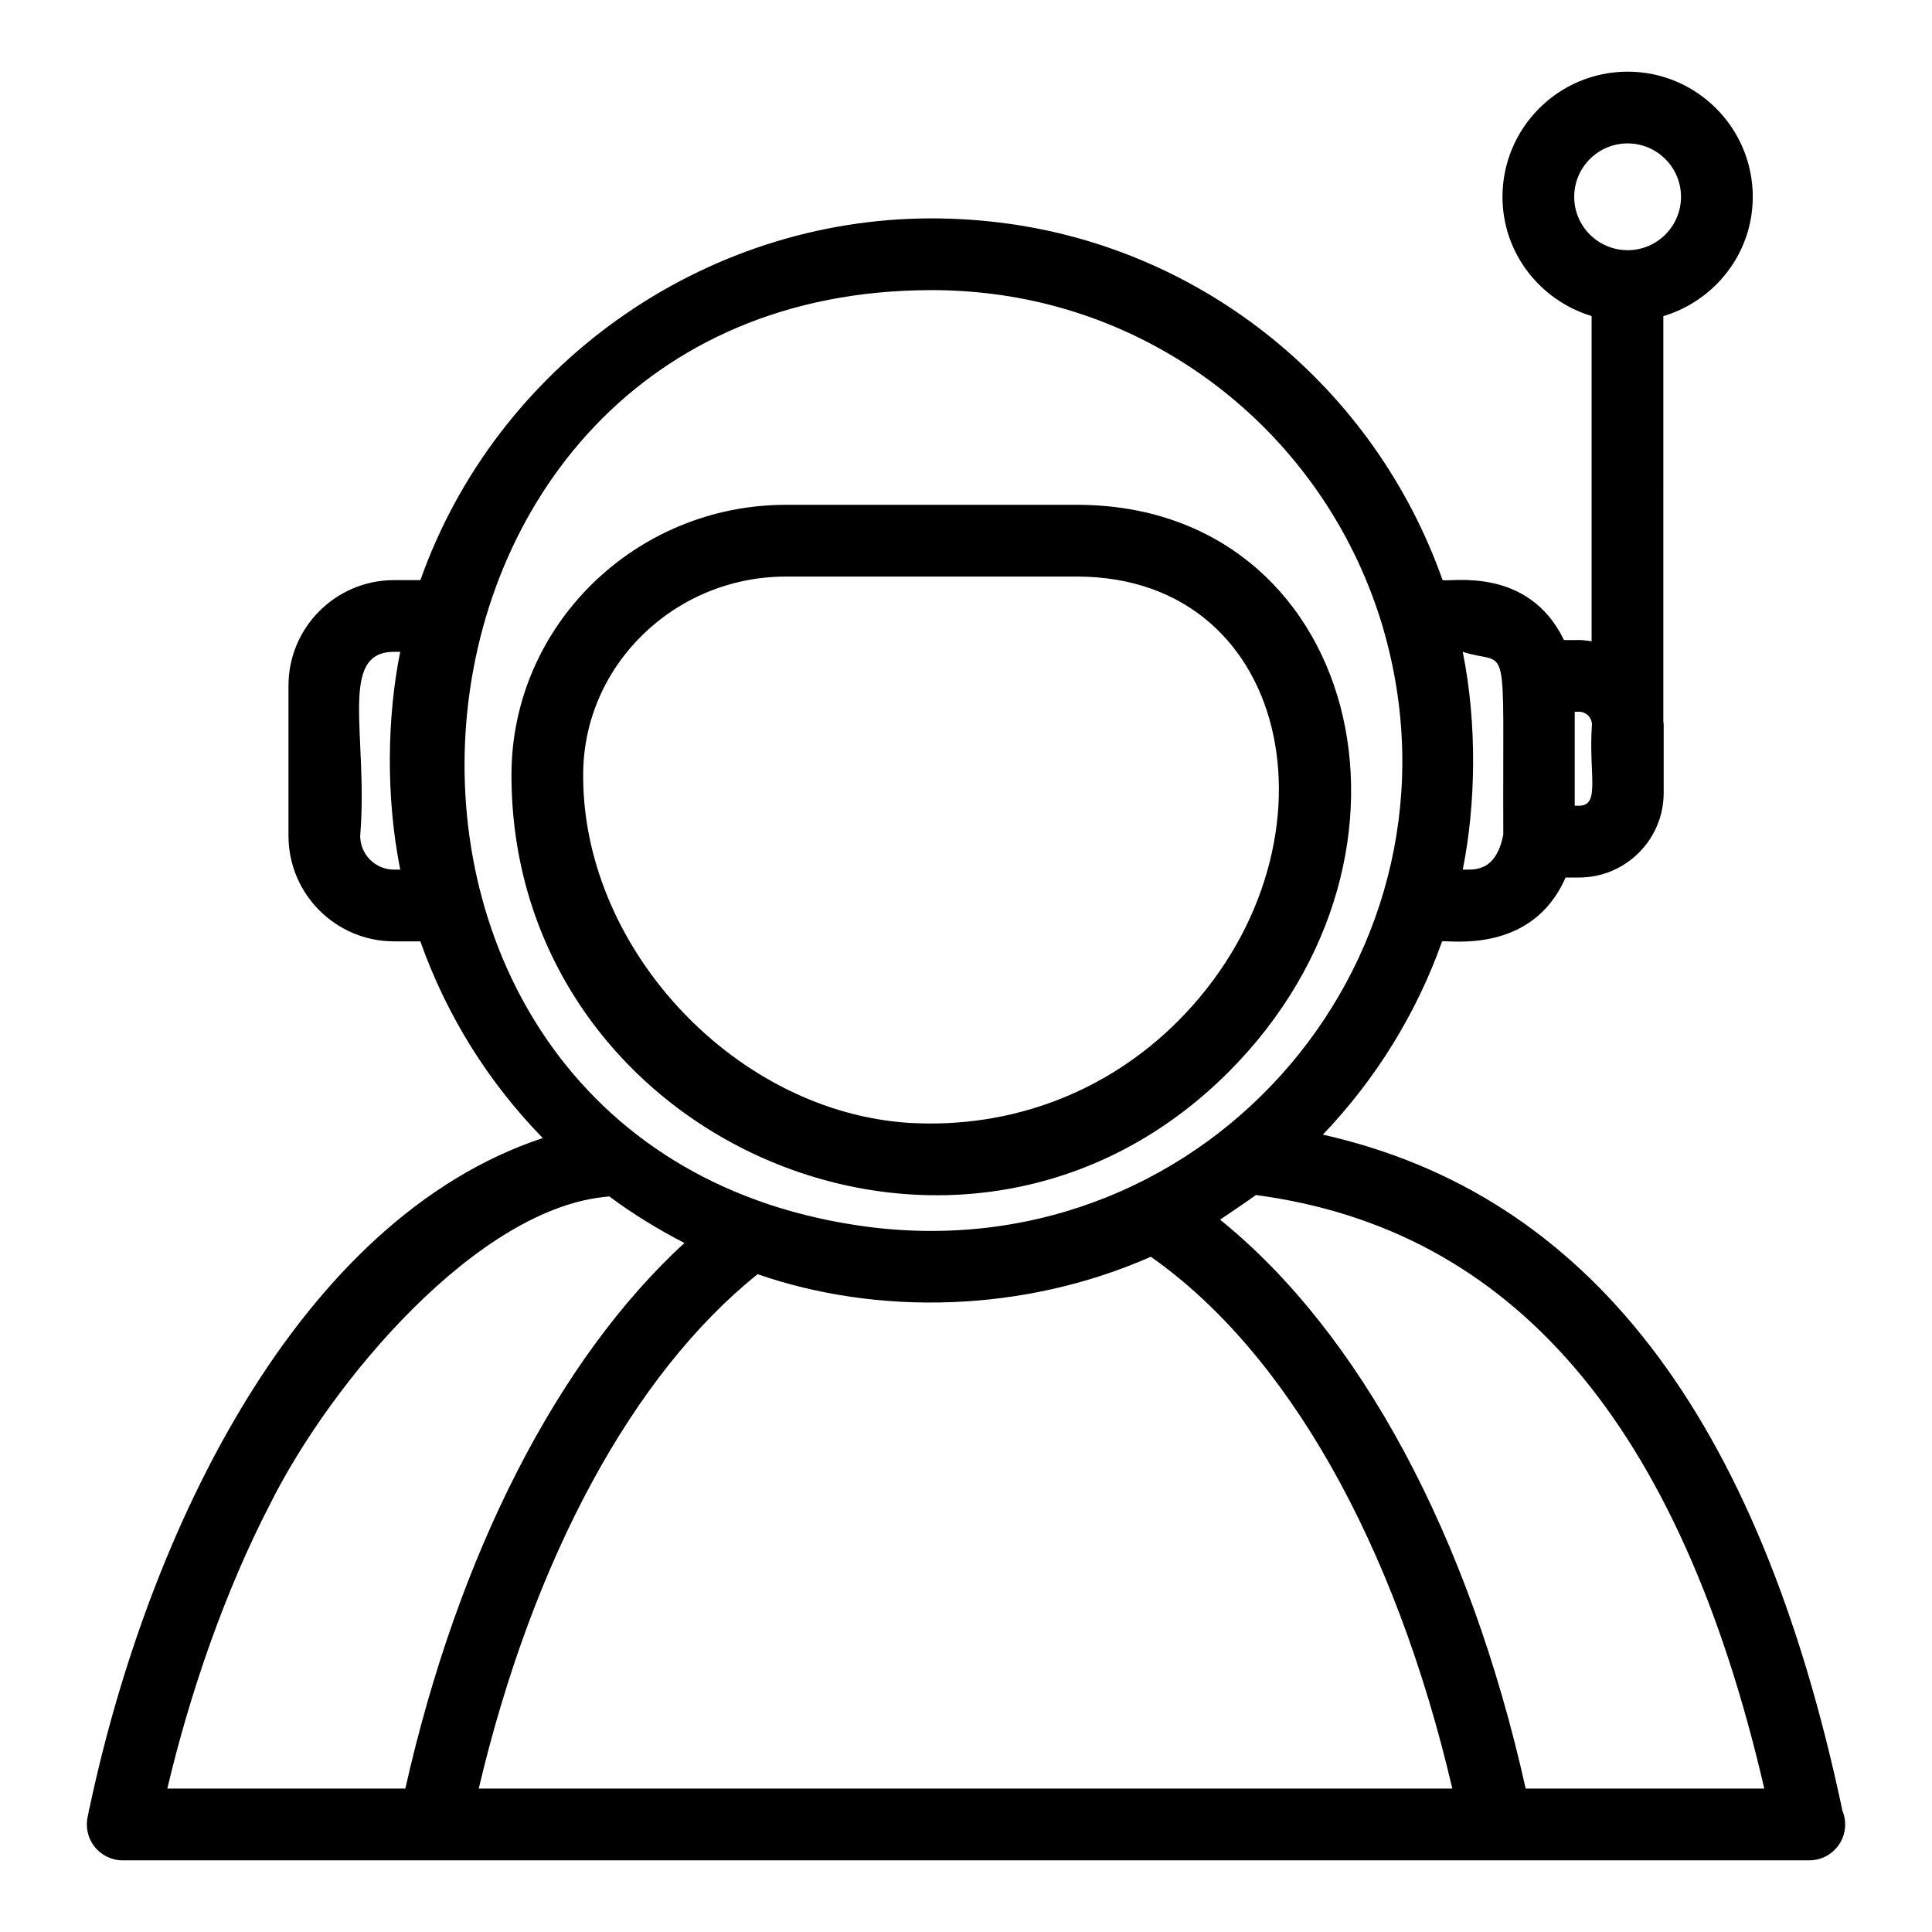<?xml version="1.0" encoding="UTF-8"?>
<!-- Uploaded to: ICON Repo, www.svgrepo.com, Generator: ICON Repo Mixer Tools -->
<svg fill="#000000" width="800px" height="800px" version="1.1" viewBox="144 144 512 512" xmlns="http://www.w3.org/2000/svg">
 <g>
  <path d="m167.79 622.77c-0.156 0.613-0.281 1.262-0.488 2.414-0.715 2.844-0.078 5.852 1.723 8.164s4.566 3.664 7.496 3.664h364.17 82.605c0.07-0.004 0.125-0.004 0.191 0 5.25 0 9.504-4.258 9.504-9.504 0-1.34-0.277-2.617-0.781-3.773-0.027-0.172-0.059-0.367-0.094-0.582-22.156-104.14-67.305-162.67-137.55-178.46 13.969-14.617 24.785-32.031 31.609-51.219 1.637-0.402 23.785 3.586 32.719-16.922h3.566c12.371 0 22.434-10.062 22.434-22.434v-18.059c0-0.316-0.078-0.605-0.094-0.918l0.004-107.36c13.656-4.102 23.699-16.645 23.699-31.621 0-18.289-14.875-33.168-33.164-33.168s-33.164 14.879-33.164 33.168c0 14.945 10 27.465 23.617 31.594v86.195c-3.805-0.574-3.121-0.223-7.324-0.336-9.441-19.535-29.918-15.348-32.164-15.875-18.051-51.047-63.141-87.918-116.84-94.695-6.184-0.773-12.438-1.168-18.594-1.168-60.73 0-115.36 39.086-135.46 95.867h-7.012c-15.41 0-27.945 12.535-27.945 27.945v39.828c0 15.414 12.535 27.953 27.945 27.953h6.996c6.93 19.566 17.934 37.246 32.441 52.129-64.664 21.441-104.41 103.87-120.03 177.17zm393.39-426.61c0-7.809 6.352-14.156 14.152-14.156s14.152 6.352 14.152 14.156c0 7.785-6.324 14.121-14.102 14.148-0.031 0-0.059-0.02-0.09-0.02-0.023 0-0.039 0.012-0.062 0.012-7.754-0.055-14.051-6.375-14.051-14.141zm0.137 136.46h1.141c1.883 0 3.422 1.535 3.422 3.426-0.938 13.113 2.348 21.48-3.422 21.48h-1.141zm-18.93 32.586c-1.336 6.672-4.394 9.246-9.02 9.246h-1.723c3.418-16.918 3.898-38.484-0.004-57.703 12.613 4.082 10.535-6.047 10.746 48.457zm-294 9.246c-4.926 0-8.934-4.012-8.934-8.941 2.188-26.605-5.945-48.766 8.934-48.766h1.668c-3.438 17.098-3.883 38.207 0.008 57.703zm22.484 243.54c14.379-60.914 40.887-109.87 73.906-136.32 31.645 10.996 70.398 10.309 104.2-4.617 36.023 25.254 64.703 75.902 79.902 140.93zm340.68 0h-63.23c-14.984-67.129-43.934-120.81-80.988-150.77 0.125-0.078 7.93-5.348 9.492-6.527 68.199 9.059 112.39 60.828 134.73 157.3zm-220.69-397.11c5.371 0 10.828 0.344 16.219 1.02 48.598 6.137 89.145 40.703 103.3 88.035 25.516 86.297-45.516 170.46-135.7 159.27-153.01-19.27-138.48-248.32 16.188-248.32zm-85.379 240.19c5.891 4.414 13.031 8.816 19.891 12.328-33.516 30.809-59.91 82.234-73.957 144.59l-63.074-0.004c5.938-25.191 15.254-52.324 27.387-75.688 15.93-31.867 54.918-78.578 89.754-81.227z"/>
  <path d="m469.53 428.14c58.414-58.414 34.02-150.36-40.145-150.36h-77.062c-39.945 0-72.594 31.934-72.777 71.23l0.004 1.637c1 96.57 119.77 147.71 189.98 77.492zm-170.98-79.082c0.133-28.82 24.258-52.262 53.766-52.262h77.062c58.219 0 71.766 72.844 26.703 117.9-18.766 18.762-44.039 28.375-70.836 26.895-45.711-2.707-86.223-45.293-86.695-91.121z"/>
 </g>
</svg>